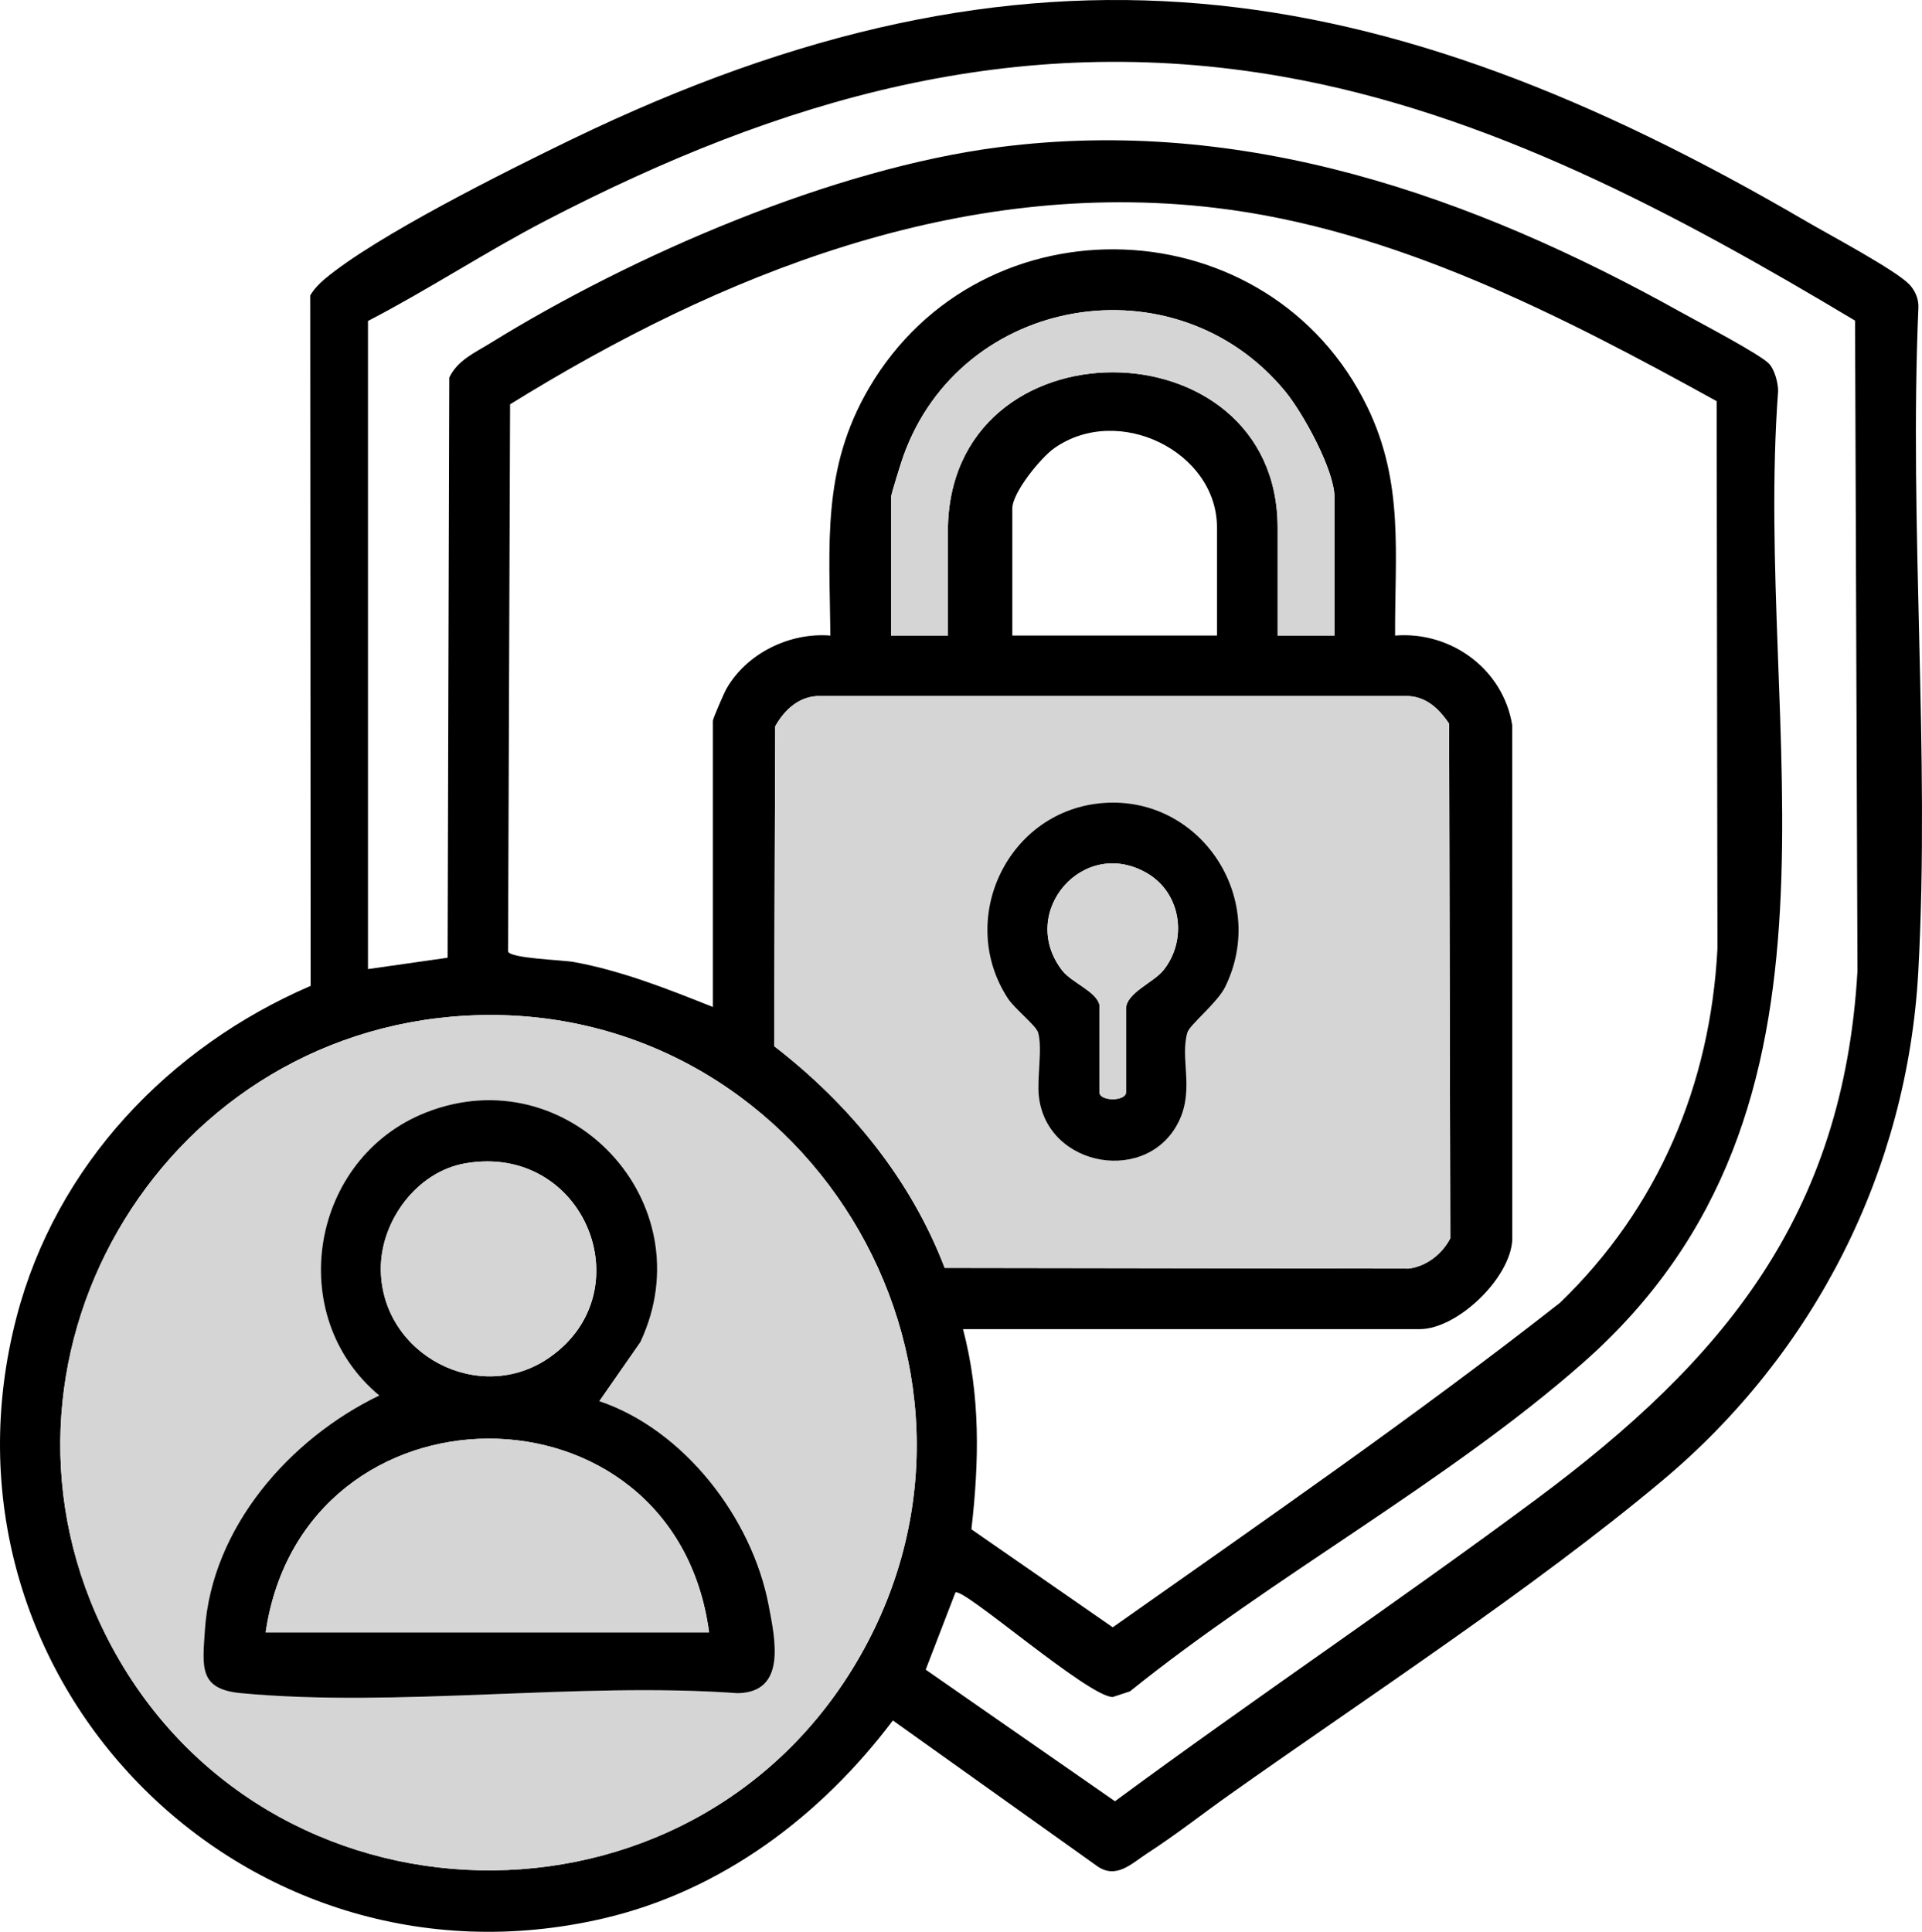 <?xml version="1.0" encoding="UTF-8"?>
<svg id="Capa_1" xmlns="http://www.w3.org/2000/svg" width="379.586" height="381.522" version="1.1" viewBox="0 0 379.586 381.522">
  <!-- Generator: Adobe Illustrator 29.4.0, SVG Export Plug-In . SVG Version: 2.1.0 Build 152)  -->
  <defs>
    <style>
      .st0 {
        fill: #d5d5d5;
      }
    </style>
  </defs>
  <path d="M377.075,56.162c1.135,1.181,1.885,2.907,1.803,4.562-1.869,43.148,2.312,88.142-.019,131.072-2.141,39.433-20.55,75.491-50.576,100.629-25.429,21.29-58.024,42.588-85.452,62.01-5.356,3.793-10.671,7.981-16.165,11.531-3.23,2.087-6.306,5.384-10.228,2.406l-40.099-28.59c-14.213,18.863-33.852,33.699-57.252,39.12C47.711,395.435-15.246,331.114,3.274,260.094c7.798-29.904,30.023-53.289,58.077-65.389l-.086-136.363c.737-1.224,1.717-2.271,2.803-3.186,10.125-8.535,36.117-21.469,48.761-27.59,90.503-43.818,159.488-33.183,244.047,16.233,4.329,2.53,17.456,9.508,20.2,12.363ZM72.675,63.39v128l15.724-2.242.329-114.571c1.602-3.43,5.125-4.958,8.145-6.825,28.126-17.391,67.621-34.48,100.53-38.698,48.241-6.184,93.332,9.579,134.77,32.71,3.208,1.791,15.526,8.231,17.228,10.09,1.086,1.187,1.751,3.706,1.77,5.346-5.024,67.568,18.873,141.461-38.609,192.018-26.726,23.506-61.465,42.297-89.385,64.809l-3.414,1.125c-4.834.002-29.536-21.718-31.072-20.647l-5.871,15.245,37.386,25.99c27.459-20.272,55.867-39.334,83.257-59.691,36.892-27.419,60.59-55.913,63.381-104.291l-.477-128.439c-35.085-21.01-72.442-41.101-113.276-48.226-52.523-9.165-98.962,4.412-145.25,28.446-11.947,6.204-23.22,13.663-35.165,19.852ZM140.792,198.875v-56.515c0-.414,2.189-5.472,2.668-6.314,4.01-7.039,12.484-11.172,20.54-10.524-.172-17.961-1.749-32.877,7.627-48.887,22.402-38.255,79.22-35.947,98.446,3.812,7.242,14.977,5.376,28.909,5.451,45.075,11.102-.892,21.328,6.659,23.126,17.67l.019,101.655c-.409,7.675-10.892,17.654-18.276,17.654h-90.199c3.451,13.123,3.201,26.154,1.653,39.526l27.916,19.362c29.709-20.972,59.742-41.683,88.346-64.107,19.376-18.712,29.693-43.038,31.08-69.973l-.157-108.081c-30.628-16.904-63.793-34.048-99.156-38.197-50.236-5.894-97.429,12.988-139.137,38.823l-.4,108.045c.325,1.397,10.685,1.671,13.025,2.1,9.545,1.752,18.469,5.318,27.427,8.877ZM263.553,125.519v-27.322c0-5.359-6.234-16.677-9.753-20.937-21.622-26.178-64.016-19.119-75.413,12.87-.409,1.147-2.413,7.523-2.413,8.067v27.322h11.228v-20.585c0-42.115,65.123-41.393,65.123-.749v21.333h11.228ZM240.348,125.519v-21.333c0-15.019-19.479-24.57-32.139-15.671-2.665,1.873-8.282,8.764-8.282,11.929v25.076h40.421ZM186.572,250.402l91.594.14c3.548-.426,6.649-2.877,8.258-5.965l-.232-101.651c-2.079-3.091-4.751-5.583-8.763-5.46h-115.332c-4.104-.129-7.118,2.62-8.995,5.976l-.212,63.171c14.799,11.391,26.966,26.233,33.682,43.788ZM91.984,200.593c-60.847,3.377-98.78,68.748-70.598,123.304,30.555,59.15,115.421,61.038,148.454,3.207,33.102-57.951-11.341-130.203-77.856-126.511Z"/>
  <path class="st0" d="M91.984,200.593c66.515-3.692,110.958,68.561,77.856,126.511-33.033,57.83-117.899,55.943-148.454-3.207-28.182-54.557,9.751-119.927,70.598-123.304ZM118.338,276.715l8.139-11.686c12.885-27.505-14.198-56.392-42.335-45.329-22.846,8.982-28.172,40.175-9.236,55.901-17.713,8.525-33.116,26.09-34.448,46.38-.477,7.263-1.21,11.628,7.112,12.408,31.062,2.911,66.589-2.269,98.125.009,9.715-.196,7.397-10.639,6.102-17.406-3.289-17.192-16.694-34.637-33.46-40.278Z"/>
  <path class="st0" d="M186.572,250.402c-6.716-17.555-18.884-32.397-33.682-43.788l.212-63.171c1.876-3.356,4.89-6.105,8.995-5.976h115.332c4.011-.123,6.684,2.369,8.763,5.46l.232,101.651c-1.608,3.088-4.71,5.538-8.258,5.965l-91.594-.14ZM216.977,158.67c-18.228,2.028-27.981,23.039-17.946,38.481,1.34,2.062,5.579,5.386,5.982,6.743.913,3.075-.239,8.968.151,12.574,1.544,14.25,21.925,17.667,27.828,4.619,2.806-6.202.027-12.156,1.521-17.193.449-1.513,5.926-5.858,7.466-9.002,8.704-17.767-5.346-38.409-25.001-36.223Z"/>
  <path class="st0" d="M263.553,125.519h-11.228v-21.333c0-40.644-65.123-41.366-65.123.749v20.585h-11.228v-27.322c0-.544,2.004-6.92,2.413-8.067,11.397-31.988,53.791-39.048,75.413-12.87,3.519,4.26,9.753,15.578,9.753,20.937v27.322Z"/>
  <path d="M118.338,276.715c16.766,5.641,30.171,23.086,33.46,40.278,1.295,6.768,3.613,17.211-6.102,17.406-31.537-2.278-67.063,2.902-98.125-.009-8.322-.78-7.589-5.146-7.112-12.408,1.332-20.29,16.735-37.856,34.448-46.38-18.937-15.726-13.61-46.919,9.236-55.901,28.137-11.062,55.22,17.825,42.335,45.329l-8.139,11.686ZM91.942,229.743c-9.665,1.649-16.841,11.478-16.73,21.029.196,16.8,19.512,26.962,33.346,17.295,18.68-13.054,6.831-42.324-16.616-38.324ZM140.044,322.384c-6.813-51.107-80.069-50.929-87.579,0h87.579Z"/>
  <path d="M216.977,158.67c19.655-2.187,33.706,18.456,25.001,36.223-1.54,3.144-7.017,7.488-7.466,9.002-1.494,5.036,1.285,10.991-1.521,17.193-5.903,13.048-26.284,9.631-27.828-4.619-.391-3.606.761-9.499-.151-12.574-.403-1.357-4.642-4.681-5.982-6.743-10.035-15.442-.282-36.453,17.946-38.481ZM217.143,198.501v17.216c0,1.828,5.24,1.828,5.24,0v-16.468c0-3.135,5.414-5.18,7.368-7.603,4.816-5.971,3.58-15.153-3.096-19.126-12.62-7.509-25.756,7.627-16.887,19.133,1.879,2.438,6.801,4.151,7.375,6.847Z"/>
  <path class="st0" d="M140.044,322.384H52.465c7.51-50.929,80.766-51.107,87.579,0Z"/>
  <path class="st0" d="M91.942,229.743c23.446-4,35.296,25.27,16.616,38.324-13.833,9.667-33.149-.495-33.346-17.295-.112-9.551,7.064-19.38,16.73-21.029Z"/>
  <path class="st0" d="M217.143,198.501c-.575-2.696-5.496-4.409-7.375-6.847-8.869-11.506,4.268-26.642,16.887-19.133,6.677,3.973,7.912,13.155,3.096,19.126-1.954,2.423-7.368,4.468-7.368,7.603v16.468c0,1.828-5.24,1.828-5.24,0v-17.216Z"/>
</svg>